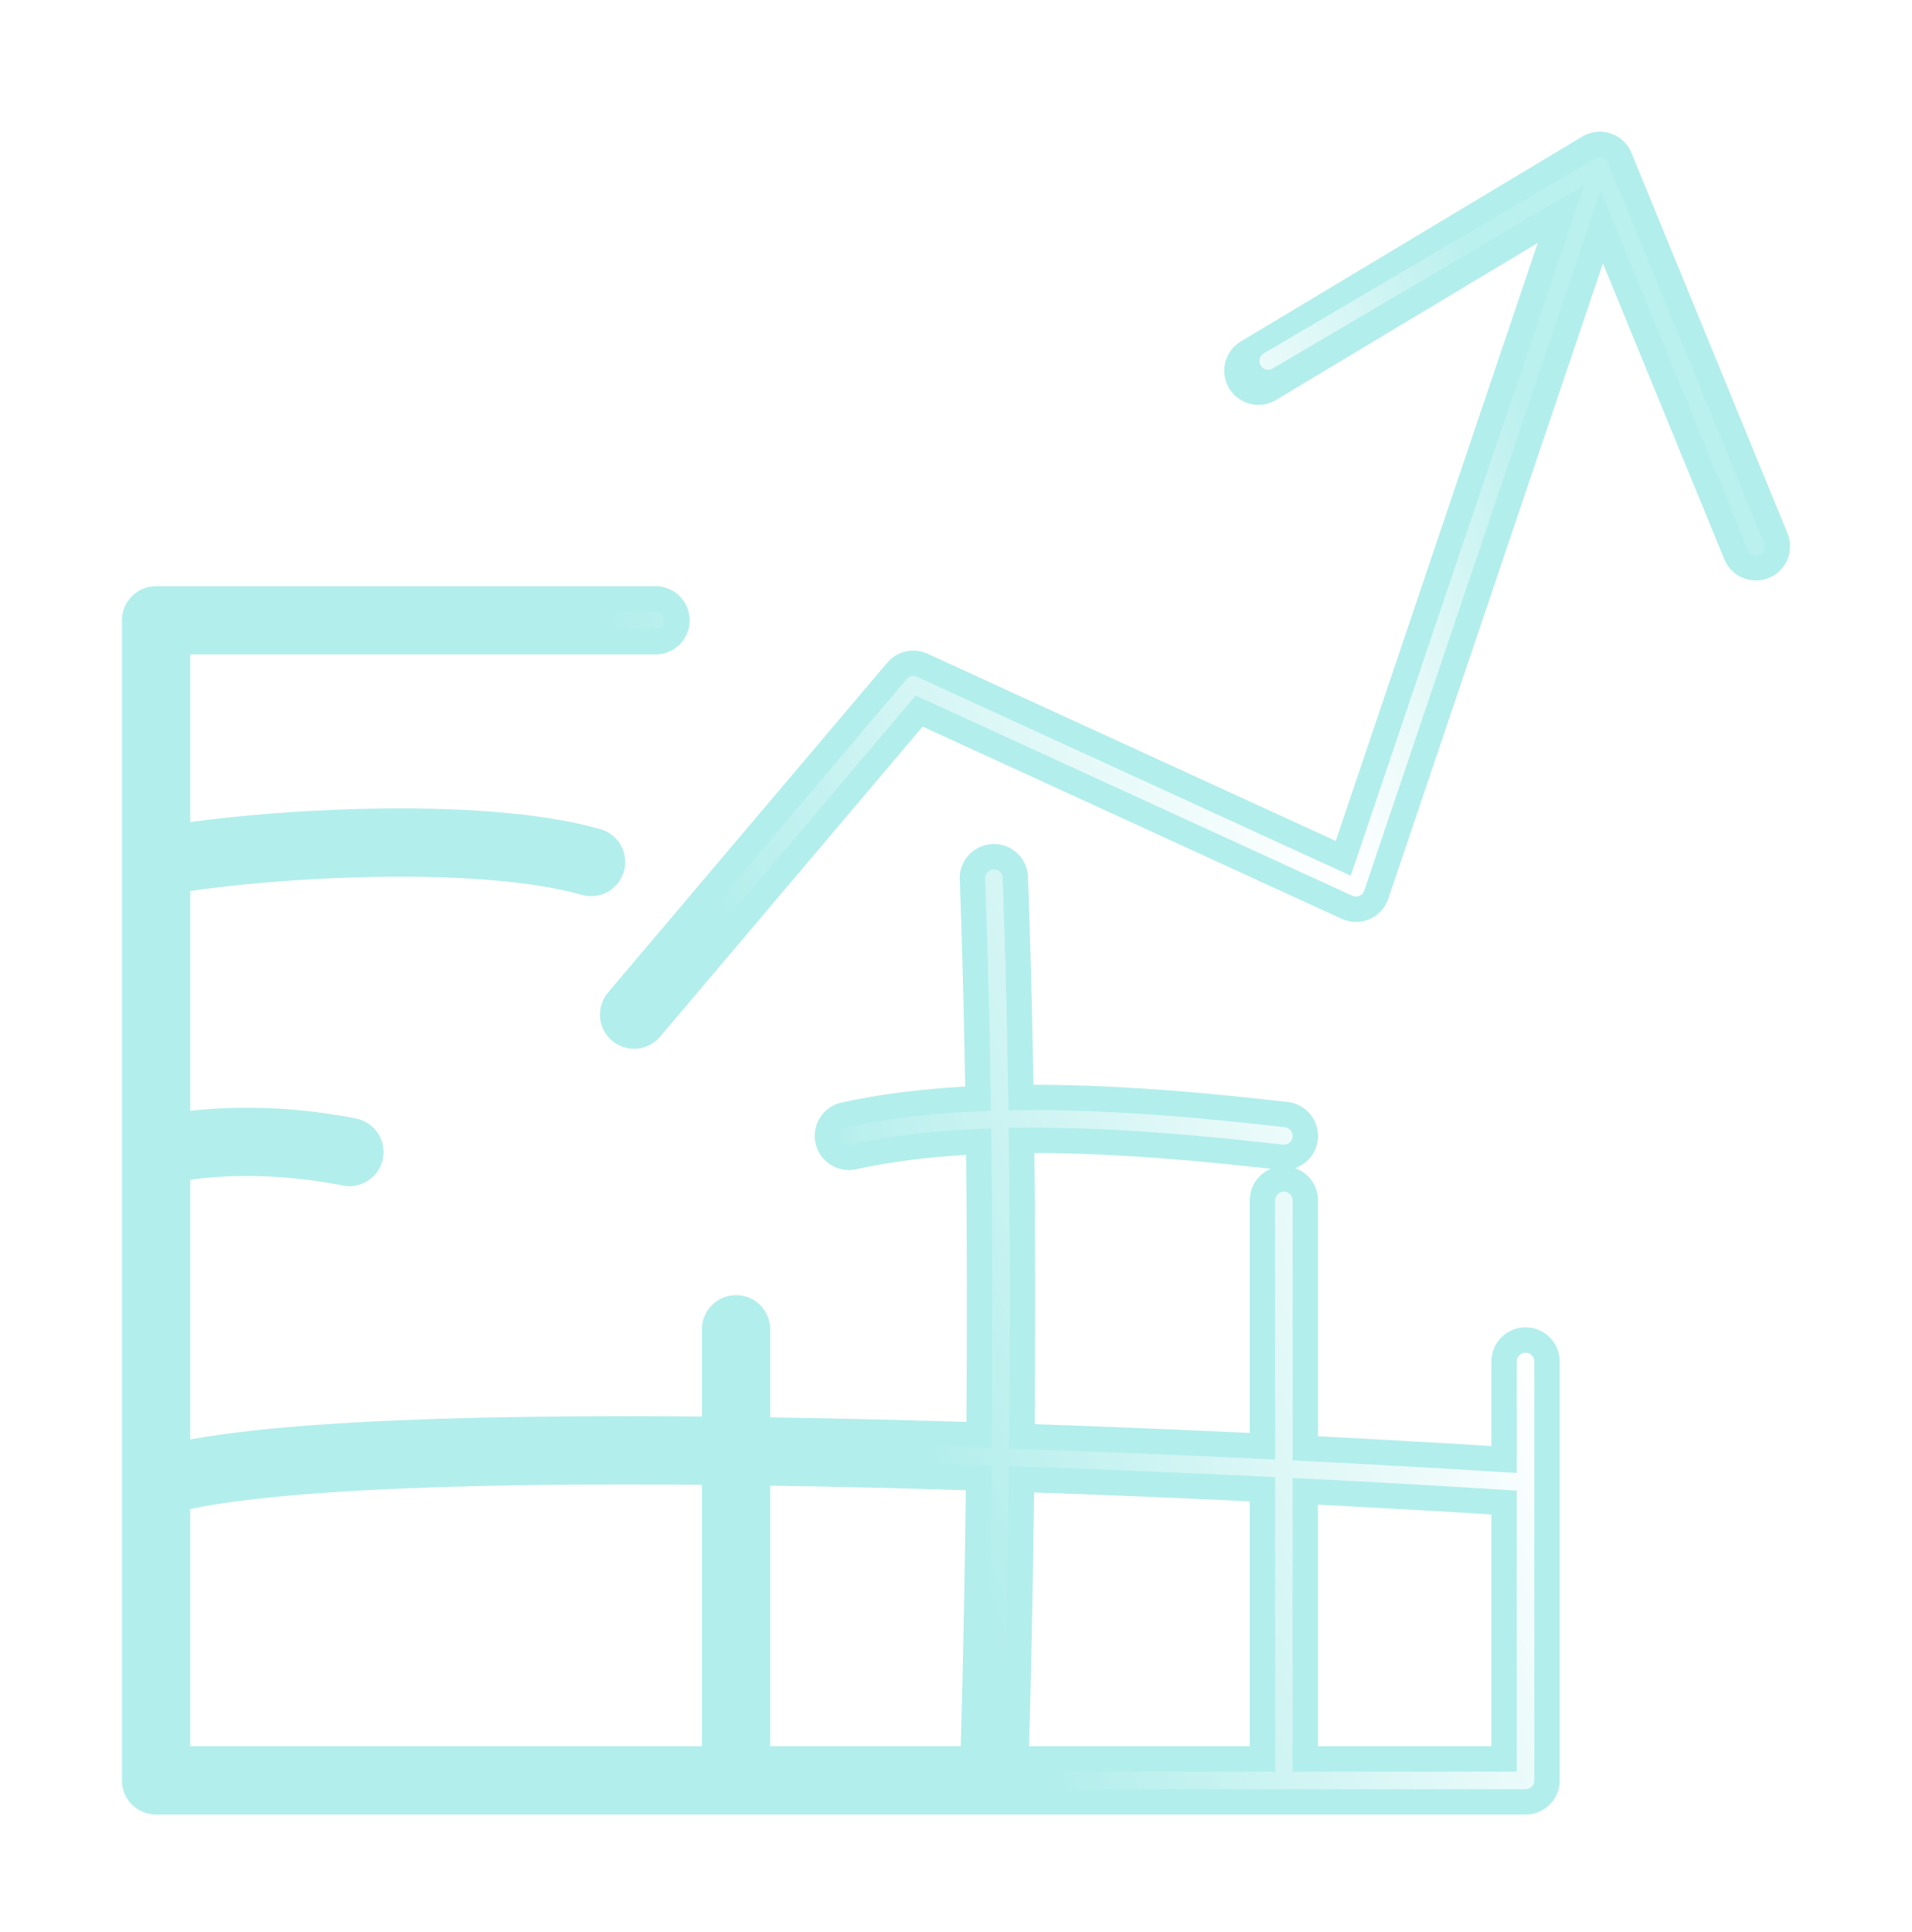 <?xml version="1.0" encoding="UTF-8"?> <svg xmlns="http://www.w3.org/2000/svg" width="98" height="99" viewBox="0 0 98 99" fill="none"><g filter="url(#filter0_f_497_8)"><path d="M78.192 69.779V75.973M65.805 91.25H78.192V75.973M65.805 91.25V61.522M65.805 91.25H50.941M50.941 91.25C50.941 91.25 51.767 67.302 50.941 45.006M50.941 91.25H37.728M37.728 91.25H8V75.973M37.728 91.25V68.128M78.192 75.973C58.924 74.734 17.91 73 8 75.973M8 75.973V59.044M65.805 58.218C60.851 57.668 50.941 56.567 43.509 58.218M8 59.044C9.927 58.494 13.78 58.218 17.91 59.044M8 59.044V44.18M8 44.18V31.793H33.599M8 44.18C13.23 43.216 24.516 42.528 30.296 44.18M32.5 52L46.812 35.096L69.5 45.5L82 8.5M82 8.5L90 28M82 8.5L64.5 19" stroke="#B2EEEC" stroke-width="3.5" stroke-linecap="round" stroke-linejoin="round"></path></g><path d="M78.192 69.779V75.973M65.805 91.25H78.192V75.973M65.805 91.25V61.522M65.805 91.25H50.941M50.941 91.25C50.941 91.25 51.767 67.302 50.941 45.006M50.941 91.25H37.728M37.728 91.25H8V75.973M37.728 91.25V68.128M78.192 75.973C58.924 74.734 17.91 73 8 75.973M8 75.973V59.044M65.805 58.218C60.851 57.668 50.941 56.567 43.509 58.218M8 59.044C9.927 58.494 13.78 58.218 17.91 59.044M8 59.044V44.18M8 44.18V31.793H33.599M8 44.18C13.23 43.216 24.516 42.528 30.296 44.18M32.5 52L46.812 35.096L69.5 45.5L82 8.5M82 8.5L90 28M82 8.5L65 18.5" stroke="url(#paint0_linear_497_8)" stroke-width="0.9" stroke-linecap="round" stroke-linejoin="round"></path><defs><filter id="filter0_f_497_8" x="0.25" y="0.75" width="97.501" height="98.25" filterUnits="userSpaceOnUse" color-interpolation-filters="sRGB"><feFlood flood-opacity="0" result="BackgroundImageFix"></feFlood><feBlend mode="normal" in="SourceGraphic" in2="BackgroundImageFix" result="shape"></feBlend><feGaussianBlur stdDeviation="3" result="effect1_foregroundBlur_497_8"></feGaussianBlur></filter><linearGradient id="paint0_linear_497_8" x1="1.419" y1="73.551" x2="106.02" y2="32.99" gradientUnits="userSpaceOnUse"><stop offset="0.377" stop-color="#B2EEEC"></stop><stop offset="0.655" stop-color="white"></stop><stop offset="0.81" stop-color="#BAF0EE"></stop></linearGradient></defs></svg> 